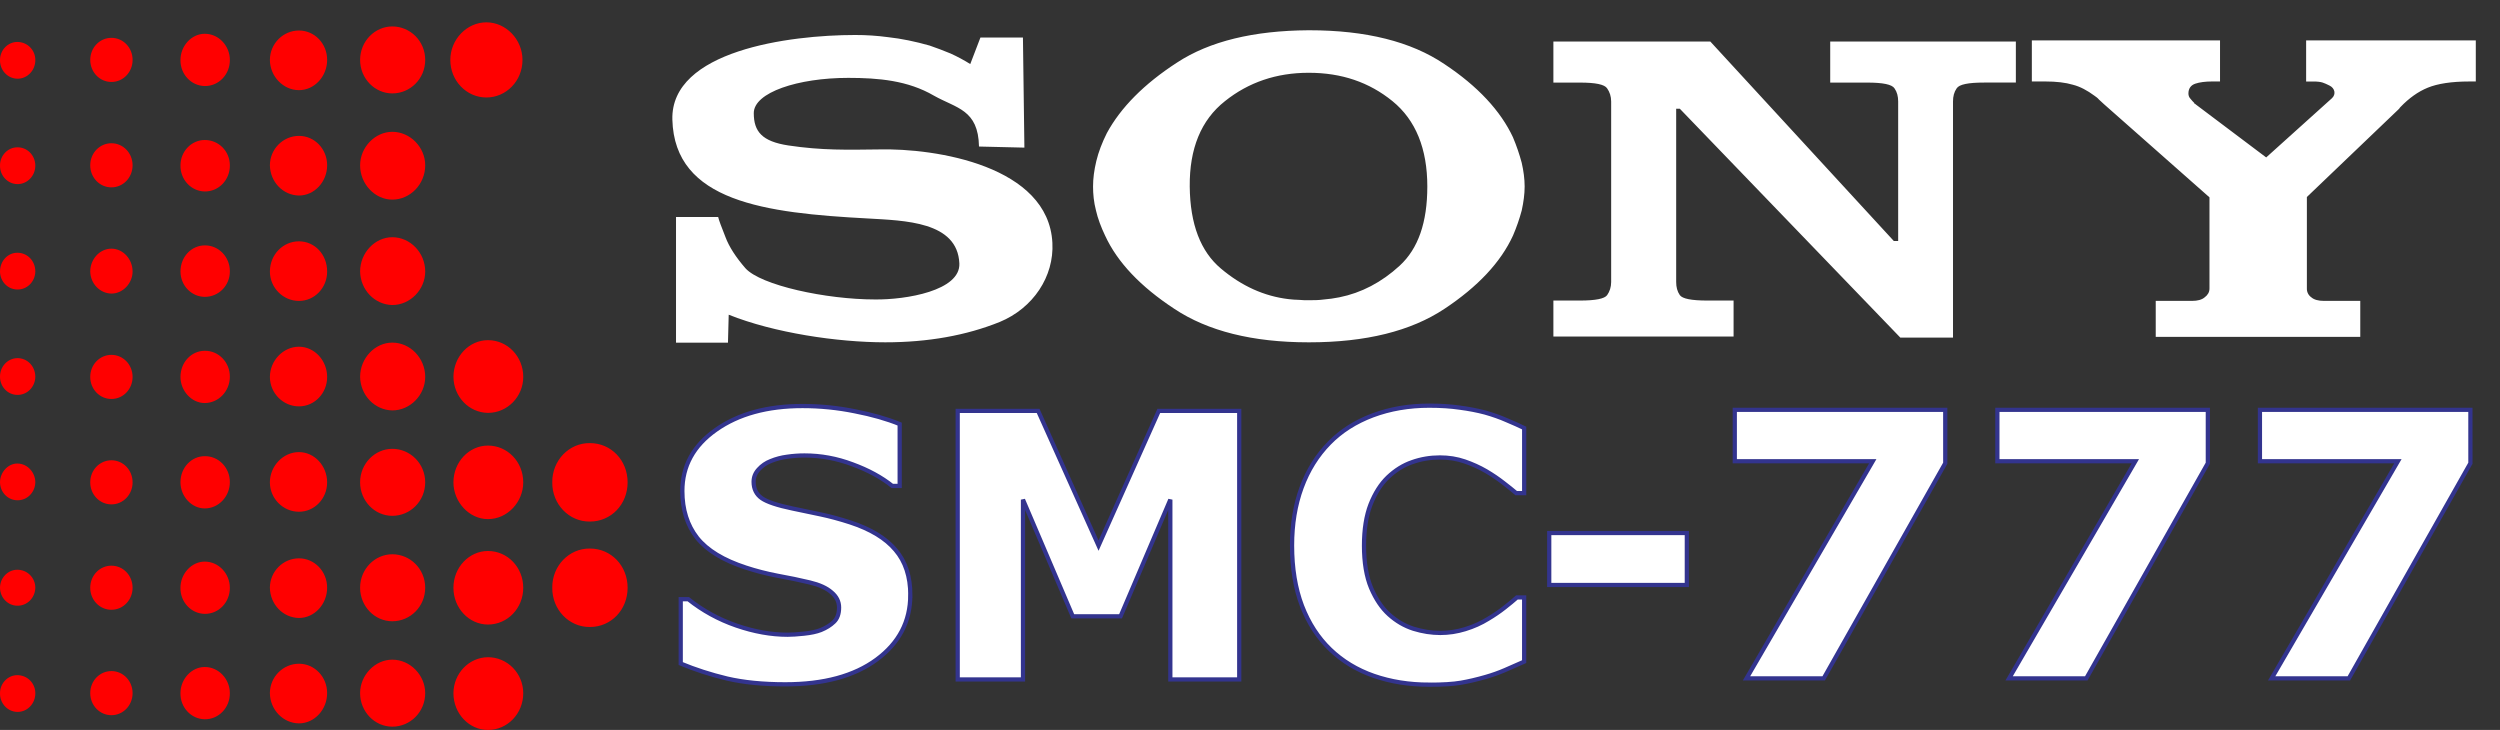 <?xml version="1.0" encoding="UTF-8" standalone="no"?>
<svg
   width="2022.841"
   height="590.616"
   viewBox="0 0 155.956 45.535"
   version="1.1"
   id="svg8"
   sodipodi:docname="smc777-w.svg"
   inkscape:export-filename="smc777.svg"
   inkscape:export-xdpi="96"
   inkscape:export-ydpi="96"
   inkscape:version="1.3 (0e150ed6c4, 2023-07-21)"
   xmlns:inkscape="http://www.inkscape.org/namespaces/inkscape"
   xmlns:sodipodi="http://sodipodi.sourceforge.net/DTD/sodipodi-0.dtd"
   xmlns="http://www.w3.org/2000/svg"
   xmlns:svg="http://www.w3.org/2000/svg">
  <rect x="0" y="0" width="155.956" height="45.535" fill="#333333" stroke="none"/>
  <sodipodi:namedview
     id="namedview11"
     pagecolor="#505050"
     bordercolor="#eeeeee"
     borderopacity="1"
     inkscape:showpageshadow="0"
     inkscape:pageopacity="0"
     inkscape:pagecheckerboard="0"
     inkscape:deskcolor="#505050"
     showgrid="false"
     inkscape:zoom="0.61250479"
     inkscape:cx="1604.0691"
     inkscape:cy="296.32421"
     inkscape:window-width="3080"
     inkscape:window-height="1369"
     inkscape:window-x="-8"
     inkscape:window-y="-8"
     inkscape:window-maximized="1"
     inkscape:current-layer="svg8" />
  <defs
     id="defs12" />
  <path
     d="m 54.796,9.322 c -1.904,0.023 -3.513,0.068 -5.621,-0.249 -1.631,-0.25 -2.153,-0.861 -2.153,-2.017 0,-1.292 2.765,-2.198 5.892,-2.198 1.881,0 3.717,0.159 5.348,1.11 1.406,0.793 2.765,0.861 2.81,3.173 l 2.832,0.068 -0.091,-6.867 h -2.652 l -0.634,1.654 c -0.393,-0.246 -0.802,-0.465 -1.224,-0.657 -0.433,-0.18 -0.871,-0.346 -1.315,-0.498 -0.884,-0.25 -1.744,-0.43 -2.584,-0.522 -0.683,-0.092 -1.372,-0.138 -2.062,-0.136 -4.102,0 -11.513,0.974 -11.399,5.28 0.137,5.122 5.802,5.824 12.17,6.164 2.311,0.137 5.621,0.182 5.734,2.81 0.069,1.7 -3.332,2.266 -5.257,2.244 -3.06,0 -7.139,-0.884 -8.091,-1.95 -0.59,-0.68 -1.019,-1.338 -1.246,-1.949 -0.25,-0.635 -0.408,-1.043 -0.453,-1.247 h -2.629 v 7.842 h 3.241 l 0.046,-1.745 c 2.832,1.133 6.776,1.722 9.767,1.722 2.675,0 5.054,-0.43 7.139,-1.269 2.085,-0.861 3.399,-2.833 3.286,-4.941 C 65.403,10.364 58.422,9.231 54.796,9.322 Z m 39.591,-0.748 c -0.77,-1.654 -2.199,-3.196 -4.284,-4.578 -2.085,-1.405 -4.894,-2.108 -8.43,-2.108 h -0.046 c -3.422,0.023 -6.164,0.68 -8.204,2.017 -2.063,1.337 -3.512,2.81 -4.374,4.397 -0.295,0.589 -0.522,1.178 -0.658,1.744 -0.136,0.566 -0.204,1.088 -0.204,1.586 0,0.476 0.046,0.974 0.182,1.496 0.113,0.498 0.317,1.042 0.567,1.564 0.77,1.676 2.221,3.195 4.328,4.578 2.085,1.383 4.873,2.085 8.362,2.085 h 0.046 c 3.535,0 6.345,-0.702 8.43,-2.085 2.085,-1.383 3.514,-2.901 4.284,-4.578 0.218,-0.508 0.4,-1.03 0.543,-1.564 0.114,-0.521 0.182,-1.02 0.182,-1.496 0,-0.475 -0.068,-0.974 -0.182,-1.473 -0.144,-0.54 -0.325,-1.07 -0.543,-1.585 z m -7.071,8 c -1.133,1.042 -2.402,1.7 -3.762,1.972 -0.34,0.068 -0.658,0.113 -0.974,0.137 -0.317,0.045 -0.635,0.045 -0.929,0.045 h -0.022 c -0.204,0 -0.385,0 -0.589,-0.022 -0.22,-0.004 -0.439,-0.02 -0.658,-0.046 -1.518,-0.181 -2.923,-0.815 -4.215,-1.904 -1.269,-1.064 -1.926,-2.765 -1.949,-5.122 -0.022,-2.357 0.703,-4.147 2.199,-5.326 1.473,-1.178 3.218,-1.768 5.212,-1.768 h 0.022 c 2.04,0 3.763,0.589 5.213,1.768 1.451,1.179 2.175,2.968 2.175,5.326 -7.4e-4,2.243 -0.567,3.875 -1.724,4.94 z M 143.862,2.523 v 2.561 h 0.43 c 0.567,0 0.681,0.091 1.021,0.25 0.34,0.159 0.43,0.544 0.159,0.793 l -4.102,3.694 -4.397,-3.309 c -0.021,-0.023 -0.045,-0.046 -0.068,-0.046 -0.023,0 -0.023,-0.022 -0.023,-0.046 -0.068,-0.068 -0.159,-0.158 -0.227,-0.249 -0.09,-0.09 -0.139,-0.212 -0.136,-0.34 0,-0.317 0.159,-0.521 0.431,-0.612 0.271,-0.091 0.634,-0.137 1.042,-0.137 h 0.498 v -2.561 h -11.739 v 2.561 h 0.839 c 0.679,0 1.269,0.068 1.721,0.204 0.454,0.114 0.907,0.362 1.338,0.68 0.091,0.068 0.203,0.136 0.294,0.249 0.091,0.091 0.182,0.159 0.295,0.272 l 6.594,5.824 v 5.689 c 0,0.227 -0.112,0.407 -0.294,0.543 -0.182,0.159 -0.453,0.227 -0.793,0.227 h -2.266 v 2.243 h 12.76 v -2.243 h -2.266 c -0.34,0 -0.613,-0.068 -0.793,-0.227 -0.176,-0.124 -0.278,-0.328 -0.272,-0.543 v -5.711 l 5.757,-5.507 c 0.021,-0.046 0.068,-0.091 0.089,-0.113 0.522,-0.544 1.089,-0.952 1.7,-1.201 0.613,-0.249 1.473,-0.385 2.584,-0.385 h 0.408 V 2.521 H 143.862 Z m -29.69,2.629 h 2.313 c 0.974,0 1.541,0.113 1.7,0.362 0.159,0.227 0.227,0.498 0.227,0.816 v 8.703 h -0.272 L 106.694,2.591 h -9.79 v 2.561 h 1.654 c 0.974,0 1.541,0.113 1.7,0.362 0.159,0.227 0.25,0.498 0.25,0.816 V 17.594 c 0,0.317 -0.091,0.589 -0.25,0.815 -0.159,0.227 -0.725,0.34 -1.7,0.34 h -1.654 v 2.243 h 11.241 v -2.243 h -1.631 c -0.998,0 -1.564,-0.113 -1.723,-0.34 -0.159,-0.227 -0.227,-0.498 -0.227,-0.815 v -0.046 -10.765 h 0.227 l 13.756,14.278 h 3.286 v -14.641 -0.045 -0.046 c 0,-0.317 0.069,-0.589 0.228,-0.816 0.159,-0.25 0.723,-0.362 1.722,-0.362 h 1.971 v -2.561 h -11.581 v 2.561 z"
     fill="#33348e"
     id="path4"
     style="stroke-width:0.738;fill:#ffffff" />
  <g
     id="g1"
     transform="matrix(0.909,0,0,0.909,2.466,4)"
     style="fill:#ffffff">
    <path
       d="m 113.05,35.743 h -9.443 v -3.564 h 9.443 z m 17.735,-8.354 -8.342,14.765 h -5.297 l 8.663,-14.901 h -9.468 v -3.527 h 14.443 z m 18.02,0 -8.341,14.765 h -5.297 l 8.663,-14.901 h -9.468 v -3.527 h 14.443 z m 18.02,0 -8.342,14.765 h -5.297 l 8.663,-14.901 h -9.468 v -3.527 h 14.443 z"
       id="text954"
       style="font-weight:bold;font-size:25.346px;font-family:Play;-inkscape-font-specification:'Play, Bold';fill:#ffffff;stroke:#33348e;stroke-width:0.29"
       aria-label="-777" />
    <path
       d="m 59.758,36.435 q 0,2.723 -2.314,4.431 -2.302,1.696 -6.262,1.696 -2.29,0 -3.997,-0.396 -1.696,-0.408 -3.181,-1.027 v -4.418 h 0.52 q 1.473,1.176 3.292,1.807 1.832,0.631 3.515,0.631 0.433,0 1.139,-0.074 0.705,-0.074 1.151,-0.248 0.545,-0.223 0.891,-0.557 0.359,-0.334 0.359,-0.99 0,-0.606 -0.52,-1.04 -0.507,-0.446 -1.498,-0.681 -1.04,-0.248 -2.203,-0.458 -1.151,-0.223 -2.166,-0.557 -2.327,-0.755 -3.354,-2.042 -1.015,-1.299 -1.015,-3.218 0,-2.574 2.302,-4.196 2.314,-1.634 5.941,-1.634 1.819,0 3.589,0.359 1.782,0.347 3.082,0.879 v 4.245 h -0.507 q -1.114,-0.891 -2.735,-1.485 -1.609,-0.606 -3.292,-0.606 -0.594,0 -1.188,0.087 -0.582,0.074 -1.126,0.297 -0.483,0.186 -0.829,0.569 -0.347,0.371 -0.347,0.854 0,0.73 0.557,1.126 0.557,0.384 2.104,0.705 1.015,0.21 1.943,0.408 0.941,0.198 2.017,0.545 2.116,0.693 3.119,1.894 1.015,1.188 1.015,3.094 z M 82.332,42.227 H 77.604 V 29.888 l -3.416,8.007 h -3.28 l -3.416,-8.007 V 42.227 H 63.012 V 23.799 h 5.52 l 4.146,9.245 4.134,-9.245 h 5.52 z m 13.032,0.359 q -2.054,0 -3.799,-0.606 -1.733,-0.606 -2.983,-1.807 -1.25,-1.2 -1.943,-2.995 -0.681,-1.795 -0.681,-4.146 0,-2.191 0.656,-3.973 0.656,-1.782 1.906,-3.057 1.2,-1.225 2.97,-1.894 1.782,-0.668 3.886,-0.668 1.163,0 2.092,0.136 0.941,0.124 1.733,0.334 0.829,0.235 1.498,0.532 0.681,0.285 1.188,0.532 v 4.468 h -0.545 q -0.347,-0.297 -0.879,-0.705 -0.52,-0.408 -1.188,-0.804 -0.681,-0.396 -1.473,-0.668 -0.792,-0.272 -1.696,-0.272 -1.002,0 -1.906,0.322 -0.903,0.309 -1.671,1.04 -0.73,0.705 -1.188,1.869 -0.446,1.163 -0.446,2.822 0,1.733 0.483,2.896 0.495,1.163 1.238,1.832 0.755,0.681 1.683,0.978 0.928,0.285 1.832,0.285 0.866,0 1.708,-0.26 0.854,-0.26 1.572,-0.705 0.606,-0.359 1.126,-0.767 0.52,-0.408 0.854,-0.705 h 0.495 v 4.406 q -0.693,0.309 -1.324,0.582 -0.631,0.272 -1.324,0.47 -0.903,0.26 -1.696,0.396 -0.792,0.136 -2.178,0.136 z"
       id="text398"
       style="font-weight:bold;font-size:25.346px;font-family:Play;-inkscape-font-specification:'Play, Bold';fill:#ffffff;stroke:#33348e;stroke-width:0.29"
       aria-label="SMC" />
  </g>
  <path
     d="m 6.95,15.512 c 0.735,0 1.321,0.662 1.321,1.426 0,0.714 -0.587,1.376 -1.321,1.376 -0.724,-0.015 -1.307,-0.623 -1.321,-1.376 0,-0.764 0.588,-1.426 1.321,-1.426 z M 12.774,15.308 c 0.869,-0.011 1.576,0.725 1.565,1.63 0,0.867 -0.685,1.581 -1.565,1.581 -0.836,-0.005 -1.512,-0.71 -1.516,-1.581 0,-0.916 0.685,-1.63 1.516,-1.63 z m 5.874,-0.254 c 0.979,0 1.76,0.815 1.76,1.884 0.004,1.014 -0.786,1.838 -1.76,1.835 -0.979,0 -1.811,-0.815 -1.811,-1.835 0,-1.069 0.831,-1.884 1.811,-1.884 z m 5.823,-0.256 c 1.125,0 2.055,0.968 2.055,2.14 0,1.121 -0.929,2.09 -2.055,2.09 -1.099,-0.023 -1.985,-0.945 -2.007,-2.09 0,-1.171 0.929,-2.14 2.007,-2.14 z M 6.95,8.936 c 0.735,0 1.321,0.613 1.321,1.376 0,0.764 -0.587,1.376 -1.321,1.376 -0.733,0 -1.321,-0.611 -1.321,-1.376 0,-0.765 0.588,-1.376 1.321,-1.376 z M 12.774,8.733 c 0.882,0 1.565,0.714 1.565,1.581 0.011,0.905 -0.696,1.642 -1.565,1.63 -0.852,-0.011 -1.533,-0.743 -1.516,-1.63 0,-0.868 0.685,-1.581 1.516,-1.581 z m 5.874,-0.256 c 0.974,-0.004 1.764,0.82 1.76,1.835 0,1.019 -0.783,1.886 -1.76,1.886 -0.994,-0.016 -1.795,-0.851 -1.811,-1.886 0,-1.019 0.831,-1.835 1.811,-1.835 z m 5.823,-0.254 c 1.125,0 2.055,0.968 2.055,2.09 0,1.172 -0.929,2.14 -2.055,2.14 -1.078,0 -2.007,-0.968 -2.007,-2.14 0,-1.122 0.929,-2.09 2.007,-2.09 z M 1.078,2.617 c 0.636,0 1.125,0.51 1.125,1.121 0.01,0.652 -0.5,1.183 -1.125,1.172 -0.609,-0.012 -1.093,-0.538 -1.078,-1.172 0,-0.611 0.491,-1.121 1.078,-1.121 z m 5.873,-0.256 c 0.735,0 1.321,0.611 1.321,1.376 0,0.765 -0.587,1.376 -1.321,1.376 -0.733,0 -1.321,-0.613 -1.321,-1.376 0,-0.764 0.588,-1.376 1.321,-1.376 z M 12.774,2.107 c 0.882,0 1.565,0.764 1.565,1.63 0.011,0.905 -0.696,1.642 -1.565,1.63 -0.852,-0.011 -1.533,-0.743 -1.516,-1.63 0,-0.867 0.685,-1.63 1.516,-1.63 z m 5.874,-0.204 c 0.979,0 1.76,0.815 1.76,1.835 0,1.019 -0.783,1.886 -1.76,1.886 -0.979,0 -1.811,-0.867 -1.811,-1.886 0,-1.019 0.831,-1.835 1.811,-1.835 z m 5.823,-0.254 c 1.125,0 2.055,0.916 2.055,2.089 0,1.172 -0.929,2.089 -2.055,2.089 -1.078,0 -2.007,-0.916 -2.007,-2.089 0,-1.172 0.929,-2.089 2.007,-2.089 z M 6.95,22.137 c 0.735,0 1.321,0.613 1.321,1.376 0,0.764 -0.587,1.376 -1.321,1.376 -0.733,0 -1.321,-0.613 -1.321,-1.376 0,-0.764 0.588,-1.376 1.321,-1.376 z M 12.774,21.883 c 0.869,-0.011 1.576,0.725 1.565,1.63 -0.007,0.897 -0.704,1.623 -1.565,1.63 -0.831,0 -1.516,-0.765 -1.516,-1.63 0,-0.916 0.685,-1.63 1.516,-1.63 z m 5.874,-0.254 c 0.979,0 1.76,0.867 1.76,1.886 0.004,1.014 -0.786,1.838 -1.76,1.835 -0.979,0 -1.811,-0.815 -1.811,-1.835 0,-1.019 0.831,-1.886 1.811,-1.886 z m 5.823,-0.256 c 1.125,0 2.055,0.968 2.055,2.14 0,1.122 -0.929,2.09 -2.055,2.09 -1.099,-0.023 -1.985,-0.945 -2.007,-2.09 0,-1.172 0.929,-2.14 2.007,-2.14 z m 5.97,-0.153 c 1.224,0 2.201,1.019 2.201,2.293 0,1.222 -0.979,2.243 -2.201,2.243 -1.185,-0.011 -2.143,-1.009 -2.154,-2.243 0.002,-1.273 0.979,-2.293 2.154,-2.293 z M 6.95,28.713 c 0.735,0 1.321,0.611 1.321,1.375 0.004,0.762 -0.59,1.38 -1.321,1.376 -0.731,0.003 -1.324,-0.615 -1.321,-1.376 0,-0.762 0.588,-1.375 1.321,-1.375 z m 5.823,-0.256 c 0.869,-0.011 1.576,0.725 1.565,1.63 0,0.867 -0.685,1.63 -1.565,1.63 -0.831,0 -1.516,-0.764 -1.516,-1.63 0,-0.916 0.685,-1.63 1.516,-1.63 z m 5.874,-0.254 c 0.979,0 1.76,0.867 1.76,1.886 0.004,1.014 -0.786,1.838 -1.76,1.835 -0.979,0 -1.811,-0.815 -1.811,-1.835 0,-1.019 0.831,-1.886 1.811,-1.886 z m 5.823,-0.204 c 1.125,0 2.055,0.92 2.055,2.09 0,1.174 -0.929,2.09 -2.055,2.09 -1.107,-0.004 -2.003,-0.938 -2.007,-2.09 0,-1.172 0.929,-2.09 2.007,-2.09 z m 5.97,-0.203 c 1.224,0 2.201,1.018 2.201,2.293 0,1.224 -0.979,2.295 -2.201,2.295 -1.175,0 -2.154,-1.071 -2.154,-2.295 0.002,-1.275 0.979,-2.293 2.154,-2.293 z m 6.362,-0.154 c 1.321,0 2.35,1.073 2.35,2.447 0,1.376 -1.028,2.447 -2.35,2.447 -1.305,0.018 -2.367,-1.088 -2.35,-2.447 -0.016,-1.359 1.045,-2.464 2.35,-2.447 z M 6.95,35.288 c 0.735,0 1.321,0.611 1.321,1.376 0,0.764 -0.587,1.375 -1.321,1.375 -0.731,0.003 -1.324,-0.614 -1.321,-1.375 0,-0.765 0.588,-1.376 1.321,-1.376 z m 5.823,-0.254 c 0.882,0 1.565,0.765 1.565,1.63 0.011,0.905 -0.696,1.642 -1.565,1.63 -0.852,-0.011 -1.533,-0.743 -1.516,-1.63 0,-0.865 0.685,-1.63 1.516,-1.63 z m 5.874,-0.204 c 0.974,-0.003 1.764,0.82 1.76,1.835 0,1.018 -0.783,1.886 -1.76,1.886 -0.994,-0.016 -1.795,-0.851 -1.811,-1.886 0,-1.019 0.831,-1.835 1.811,-1.835 z m 5.823,-0.254 c 1.125,0 2.055,0.916 2.055,2.09 0,1.172 -0.929,2.09 -2.055,2.09 -1.106,-0.005 -2.002,-0.938 -2.007,-2.09 0,-1.175 0.929,-2.09 2.007,-2.09 z m 5.97,-0.204 c 1.224,0 2.201,1.019 2.201,2.295 0,1.275 -0.979,2.293 -2.201,2.293 -1.175,0 -2.154,-1.018 -2.154,-2.293 0,-1.275 0.979,-2.295 2.154,-2.295 z m 6.362,-0.153 c 1.321,0 2.35,1.071 2.35,2.447 0,1.375 -1.028,2.447 -2.35,2.447 -1.304,0.017 -2.366,-1.089 -2.35,-2.447 -0.017,-1.359 1.045,-2.465 2.35,-2.447 z m -29.852,7.644 c 0.735,0 1.321,0.613 1.321,1.376 0,0.764 -0.587,1.376 -1.321,1.376 -0.733,0 -1.321,-0.613 -1.321,-1.376 0,-0.764 0.588,-1.376 1.321,-1.376 z m 5.823,-0.254 c 0.882,0 1.565,0.764 1.565,1.63 0.011,0.905 -0.696,1.642 -1.565,1.63 -0.852,-0.011 -1.533,-0.743 -1.516,-1.63 0,-0.867 0.685,-1.63 1.516,-1.63 z m 5.874,-0.204 c 0.974,-0.003 1.764,0.82 1.76,1.835 0,1.019 -0.783,1.886 -1.76,1.886 -0.994,-0.015 -1.796,-0.851 -1.811,-1.886 0,-1.018 0.831,-1.835 1.811,-1.835 z m 5.823,-0.254 c 1.125,0 2.055,0.97 2.055,2.09 0,1.172 -0.929,2.09 -2.055,2.09 -1.106,-0.005 -2.002,-0.938 -2.007,-2.09 0,-1.121 0.929,-2.09 2.007,-2.09 z m 5.97,-0.153 c 1.224,0 2.201,1.018 2.201,2.243 0,1.275 -0.979,2.295 -2.201,2.295 -1.175,0 -2.154,-1.019 -2.154,-2.295 0.01,-1.234 0.969,-2.232 2.154,-2.243 z M 30.343,1.393 c 1.224,0 2.251,1.071 2.251,2.344 0,1.325 -1.028,2.344 -2.251,2.344 -1.244,0.003 -2.253,-1.048 -2.251,-2.344 0,-1.275 1.028,-2.344 2.251,-2.344 z M 1.078,9.191 c 0.609,-0.015 1.113,0.488 1.125,1.122 0.01,0.652 -0.5,1.183 -1.125,1.172 -0.609,-0.012 -1.093,-0.538 -1.078,-1.172 0,-0.613 0.491,-1.122 1.078,-1.122 z m 0,6.576 c 0.636,0 1.125,0.51 1.125,1.172 -0.011,0.634 -0.517,1.137 -1.125,1.121 -0.593,-0.004 -1.072,-0.503 -1.078,-1.121 0,-0.664 0.491,-1.172 1.078,-1.172 z m 0,6.573 c 0.636,0 1.125,0.51 1.125,1.172 -0.012,0.634 -0.517,1.137 -1.125,1.122 C 0.485,24.63 0.006,24.131 3.460575e-4,23.513 -0.014,22.879 0.469,22.354 1.078,22.341 Z m 0,6.576 c 0.636,0 1.125,0.559 1.125,1.17 -0.011,0.634 -0.516,1.138 -1.125,1.122 -0.593,-0.005 -1.072,-0.505 -1.078,-1.122 0,-0.611 0.491,-1.17 1.078,-1.17 z m 0,6.626 c 0.636,0 1.125,0.51 1.125,1.122 -0.011,0.634 -0.517,1.137 -1.125,1.121 -0.593,-0.004 -1.072,-0.503 -1.078,-1.121 0,-0.614 0.491,-1.122 1.078,-1.122 z m 0,6.576 c 0.636,0 1.125,0.51 1.125,1.121 0.01,0.652 -0.5,1.183 -1.125,1.172 -0.609,-0.012 -1.093,-0.538 -1.078,-1.172 0,-0.613 0.491,-1.121 1.078,-1.121 z"
     fill="#33348e"
     id="path2677"
     style="fill:#ff0000;stroke-width:1.627" />
</svg>
